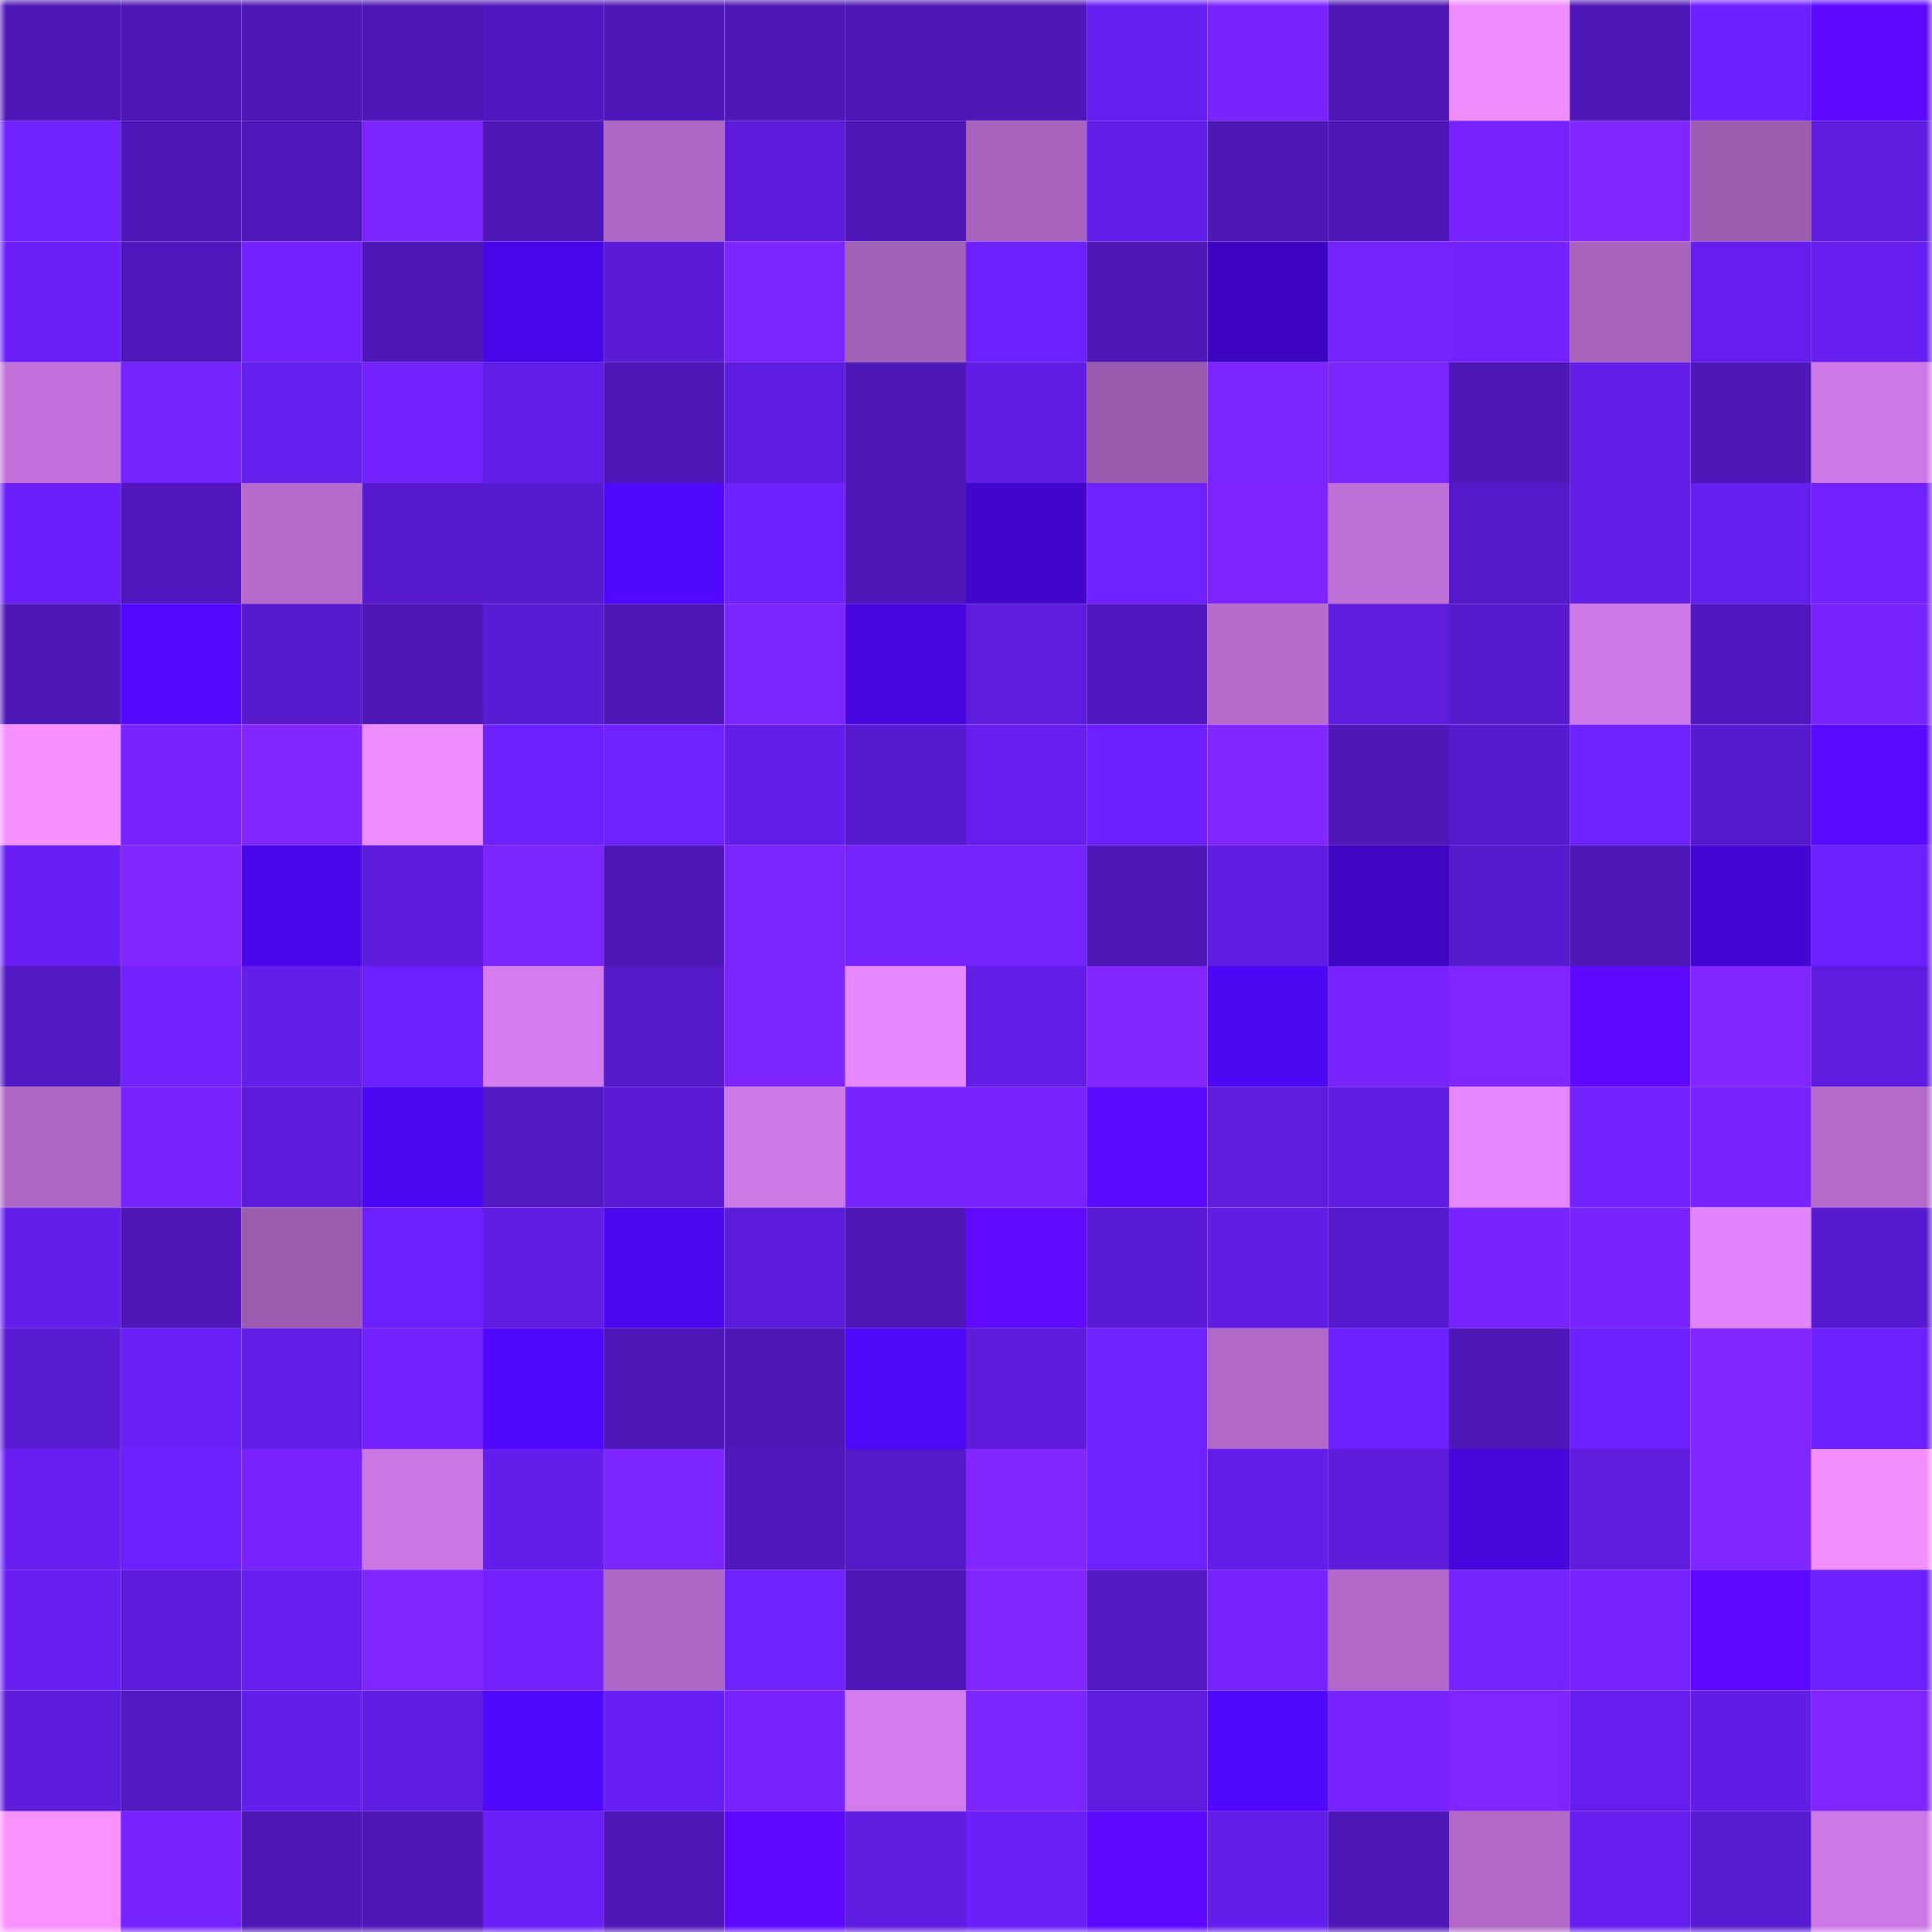 <svg viewBox="0 0 160 160" fill="none" role="img" xmlns="http://www.w3.org/2000/svg" width="240" height="240" name="linea%2Ctopt.linea.eth"><mask id="628376616" mask-type="alpha" maskUnits="userSpaceOnUse" x="0" y="0" width="160" height="160"><rect width="160" height="160" fill="#FFFFFF"></rect></mask><g mask="url(#628376616)"><rect x="0" y="0" width="10" height="10" fill="#4e17b8"></rect><rect x="10" y="0" width="10" height="10" fill="#4e17b8"></rect><rect x="20" y="0" width="10" height="10" fill="#4e17b8"></rect><rect x="30" y="0" width="10" height="10" fill="#4e17b8"></rect><rect x="40" y="0" width="10" height="10" fill="#5118bf"></rect><rect x="50" y="0" width="10" height="10" fill="#4e17b8"></rect><rect x="60" y="0" width="10" height="10" fill="#4e17b8"></rect><rect x="70" y="0" width="10" height="10" fill="#4e17b8"></rect><rect x="80" y="0" width="10" height="10" fill="#4e17b8"></rect><rect x="90" y="0" width="10" height="10" fill="#661ff1"></rect><rect x="100" y="0" width="10" height="10" fill="#7924ff"></rect><rect x="110" y="0" width="10" height="10" fill="#4e17b8"></rect><rect x="120" y="0" width="10" height="10" fill="#ef8dff"></rect><rect x="130" y="0" width="10" height="10" fill="#4e17b8"></rect><rect x="140" y="0" width="10" height="10" fill="#6d20ff"></rect><rect x="150" y="0" width="10" height="10" fill="#5d09ff"></rect><rect x="0" y="10" width="10" height="10" fill="#6f21ff"></rect><rect x="10" y="10" width="10" height="10" fill="#4e17b8"></rect><rect x="20" y="10" width="10" height="10" fill="#4f18ba"></rect><rect x="30" y="10" width="10" height="10" fill="#7c25ff"></rect><rect x="40" y="10" width="10" height="10" fill="#4e17b8"></rect><rect x="50" y="10" width="10" height="10" fill="#ae66c4"></rect><rect x="60" y="10" width="10" height="10" fill="#5d1cdb"></rect><rect x="70" y="10" width="10" height="10" fill="#4e17b8"></rect><rect x="80" y="10" width="10" height="10" fill="#a863bd"></rect><rect x="90" y="10" width="10" height="10" fill="#631eea"></rect><rect x="100" y="10" width="10" height="10" fill="#4e17b8"></rect><rect x="110" y="10" width="10" height="10" fill="#4e17b8"></rect><rect x="120" y="10" width="10" height="10" fill="#7623ff"></rect><rect x="130" y="10" width="10" height="10" fill="#7f26ff"></rect><rect x="140" y="10" width="10" height="10" fill="#9d5db1"></rect><rect x="150" y="10" width="10" height="10" fill="#5e1cde"></rect><rect x="0" y="20" width="10" height="10" fill="#6a1ff9"></rect><rect x="10" y="20" width="10" height="10" fill="#5018bc"></rect><rect x="20" y="20" width="10" height="10" fill="#7222ff"></rect><rect x="30" y="20" width="10" height="10" fill="#4e17b8"></rect><rect x="40" y="20" width="10" height="10" fill="#4907e9"></rect><rect x="50" y="20" width="10" height="10" fill="#5b1bd6"></rect><rect x="60" y="20" width="10" height="10" fill="#7c25ff"></rect><rect x="70" y="20" width="10" height="10" fill="#a25fb6"></rect><rect x="80" y="20" width="10" height="10" fill="#6c20fe"></rect><rect x="90" y="20" width="10" height="10" fill="#4e17b8"></rect><rect x="100" y="20" width="10" height="10" fill="#3c06c0"></rect><rect x="110" y="20" width="10" height="10" fill="#7523ff"></rect><rect x="120" y="20" width="10" height="10" fill="#7423ff"></rect><rect x="130" y="20" width="10" height="10" fill="#a863bd"></rect><rect x="140" y="20" width="10" height="10" fill="#651eef"></rect><rect x="150" y="20" width="10" height="10" fill="#651eee"></rect><rect x="0" y="30" width="10" height="10" fill="#c372db"></rect><rect x="10" y="30" width="10" height="10" fill="#7523ff"></rect><rect x="20" y="30" width="10" height="10" fill="#641eed"></rect><rect x="30" y="30" width="10" height="10" fill="#7422ff"></rect><rect x="40" y="30" width="10" height="10" fill="#621de7"></rect><rect x="50" y="30" width="10" height="10" fill="#4e17b8"></rect><rect x="60" y="30" width="10" height="10" fill="#5f1ce1"></rect><rect x="70" y="30" width="10" height="10" fill="#4e17b8"></rect><rect x="80" y="30" width="10" height="10" fill="#611de3"></rect><rect x="90" y="30" width="10" height="10" fill="#985aac"></rect><rect x="100" y="30" width="10" height="10" fill="#7c25ff"></rect><rect x="110" y="30" width="10" height="10" fill="#7a24ff"></rect><rect x="120" y="30" width="10" height="10" fill="#4e17b8"></rect><rect x="130" y="30" width="10" height="10" fill="#621de6"></rect><rect x="140" y="30" width="10" height="10" fill="#4e17b8"></rect><rect x="150" y="30" width="10" height="10" fill="#cd79e7"></rect><rect x="0" y="40" width="10" height="10" fill="#6b20fb"></rect><rect x="10" y="40" width="10" height="10" fill="#5018bc"></rect><rect x="20" y="40" width="10" height="10" fill="#b66bcc"></rect><rect x="30" y="40" width="10" height="10" fill="#581acf"></rect><rect x="40" y="40" width="10" height="10" fill="#581ace"></rect><rect x="50" y="40" width="10" height="10" fill="#5008ff"></rect><rect x="60" y="40" width="10" height="10" fill="#6e21ff"></rect><rect x="70" y="40" width="10" height="10" fill="#4e17b8"></rect><rect x="80" y="40" width="10" height="10" fill="#4006cc"></rect><rect x="90" y="40" width="10" height="10" fill="#7021ff"></rect><rect x="100" y="40" width="10" height="10" fill="#7e25ff"></rect><rect x="110" y="40" width="10" height="10" fill="#be70d6"></rect><rect x="120" y="40" width="10" height="10" fill="#5519c9"></rect><rect x="130" y="40" width="10" height="10" fill="#621de6"></rect><rect x="140" y="40" width="10" height="10" fill="#641eed"></rect><rect x="150" y="40" width="10" height="10" fill="#7222ff"></rect><rect x="0" y="50" width="10" height="10" fill="#4e17b8"></rect><rect x="10" y="50" width="10" height="10" fill="#5609ff"></rect><rect x="20" y="50" width="10" height="10" fill="#571acc"></rect><rect x="30" y="50" width="10" height="10" fill="#4e17b8"></rect><rect x="40" y="50" width="10" height="10" fill="#5a1bd4"></rect><rect x="50" y="50" width="10" height="10" fill="#4e17b8"></rect><rect x="60" y="50" width="10" height="10" fill="#7b25ff"></rect><rect x="70" y="50" width="10" height="10" fill="#4607df"></rect><rect x="80" y="50" width="10" height="10" fill="#5e1cde"></rect><rect x="90" y="50" width="10" height="10" fill="#5118bf"></rect><rect x="100" y="50" width="10" height="10" fill="#b66bcd"></rect><rect x="110" y="50" width="10" height="10" fill="#5e1cde"></rect><rect x="120" y="50" width="10" height="10" fill="#571acd"></rect><rect x="130" y="50" width="10" height="10" fill="#cd79e7"></rect><rect x="140" y="50" width="10" height="10" fill="#5218c0"></rect><rect x="150" y="50" width="10" height="10" fill="#7824ff"></rect><rect x="0" y="60" width="10" height="10" fill="#f691ff"></rect><rect x="10" y="60" width="10" height="10" fill="#7824ff"></rect><rect x="20" y="60" width="10" height="10" fill="#8227ff"></rect><rect x="30" y="60" width="10" height="10" fill="#ed8bff"></rect><rect x="40" y="60" width="10" height="10" fill="#6e21ff"></rect><rect x="50" y="60" width="10" height="10" fill="#6f21ff"></rect><rect x="60" y="60" width="10" height="10" fill="#631ee9"></rect><rect x="70" y="60" width="10" height="10" fill="#581acf"></rect><rect x="80" y="60" width="10" height="10" fill="#651eed"></rect><rect x="90" y="60" width="10" height="10" fill="#6d20ff"></rect><rect x="100" y="60" width="10" height="10" fill="#8227ff"></rect><rect x="110" y="60" width="10" height="10" fill="#4e17b8"></rect><rect x="120" y="60" width="10" height="10" fill="#581ace"></rect><rect x="130" y="60" width="10" height="10" fill="#6f21ff"></rect><rect x="140" y="60" width="10" height="10" fill="#581ad0"></rect><rect x="150" y="60" width="10" height="10" fill="#5809ff"></rect><rect x="0" y="70" width="10" height="10" fill="#671ff3"></rect><rect x="10" y="70" width="10" height="10" fill="#8126ff"></rect><rect x="20" y="70" width="10" height="10" fill="#4a07eb"></rect><rect x="30" y="70" width="10" height="10" fill="#5d1cda"></rect><rect x="40" y="70" width="10" height="10" fill="#7b25ff"></rect><rect x="50" y="70" width="10" height="10" fill="#4e17b8"></rect><rect x="60" y="70" width="10" height="10" fill="#7b25ff"></rect><rect x="70" y="70" width="10" height="10" fill="#7523ff"></rect><rect x="80" y="70" width="10" height="10" fill="#7523ff"></rect><rect x="90" y="70" width="10" height="10" fill="#4e17b8"></rect><rect x="100" y="70" width="10" height="10" fill="#601de2"></rect><rect x="110" y="70" width="10" height="10" fill="#3d06c3"></rect><rect x="120" y="70" width="10" height="10" fill="#571acd"></rect><rect x="130" y="70" width="10" height="10" fill="#4e17b8"></rect><rect x="140" y="70" width="10" height="10" fill="#4207d3"></rect><rect x="150" y="70" width="10" height="10" fill="#6b20fd"></rect><rect x="0" y="80" width="10" height="10" fill="#5319c3"></rect><rect x="10" y="80" width="10" height="10" fill="#7222ff"></rect><rect x="20" y="80" width="10" height="10" fill="#631eea"></rect><rect x="30" y="80" width="10" height="10" fill="#6b20fd"></rect><rect x="40" y="80" width="10" height="10" fill="#d57df0"></rect><rect x="50" y="80" width="10" height="10" fill="#5519c7"></rect><rect x="60" y="80" width="10" height="10" fill="#7c25ff"></rect><rect x="70" y="80" width="10" height="10" fill="#e687ff"></rect><rect x="80" y="80" width="10" height="10" fill="#621de7"></rect><rect x="90" y="80" width="10" height="10" fill="#8126ff"></rect><rect x="100" y="80" width="10" height="10" fill="#4c08f3"></rect><rect x="110" y="80" width="10" height="10" fill="#7824ff"></rect><rect x="120" y="80" width="10" height="10" fill="#7f26ff"></rect><rect x="130" y="80" width="10" height="10" fill="#5d09ff"></rect><rect x="140" y="80" width="10" height="10" fill="#8126ff"></rect><rect x="150" y="80" width="10" height="10" fill="#5e1cde"></rect><rect x="0" y="90" width="10" height="10" fill="#af67c5"></rect><rect x="10" y="90" width="10" height="10" fill="#7723ff"></rect><rect x="20" y="90" width="10" height="10" fill="#5c1cd9"></rect><rect x="30" y="90" width="10" height="10" fill="#4c08f3"></rect><rect x="40" y="90" width="10" height="10" fill="#5218c1"></rect><rect x="50" y="90" width="10" height="10" fill="#5b1bd6"></rect><rect x="60" y="90" width="10" height="10" fill="#ce79e8"></rect><rect x="70" y="90" width="10" height="10" fill="#7824ff"></rect><rect x="80" y="90" width="10" height="10" fill="#7623ff"></rect><rect x="90" y="90" width="10" height="10" fill="#5b09ff"></rect><rect x="100" y="90" width="10" height="10" fill="#5f1cdf"></rect><rect x="110" y="90" width="10" height="10" fill="#601de2"></rect><rect x="120" y="90" width="10" height="10" fill="#e687ff"></rect><rect x="130" y="90" width="10" height="10" fill="#7222ff"></rect><rect x="140" y="90" width="10" height="10" fill="#7824ff"></rect><rect x="150" y="90" width="10" height="10" fill="#b46acb"></rect><rect x="0" y="100" width="10" height="10" fill="#631eea"></rect><rect x="10" y="100" width="10" height="10" fill="#4e17b8"></rect><rect x="20" y="100" width="10" height="10" fill="#9b5baf"></rect><rect x="30" y="100" width="10" height="10" fill="#6b20fd"></rect><rect x="40" y="100" width="10" height="10" fill="#611de3"></rect><rect x="50" y="100" width="10" height="10" fill="#4b08ef"></rect><rect x="60" y="100" width="10" height="10" fill="#5c1cd9"></rect><rect x="70" y="100" width="10" height="10" fill="#4e17b8"></rect><rect x="80" y="100" width="10" height="10" fill="#600aff"></rect><rect x="90" y="100" width="10" height="10" fill="#591bd3"></rect><rect x="100" y="100" width="10" height="10" fill="#611de4"></rect><rect x="110" y="100" width="10" height="10" fill="#581acf"></rect><rect x="120" y="100" width="10" height="10" fill="#7724ff"></rect><rect x="130" y="100" width="10" height="10" fill="#7824ff"></rect><rect x="140" y="100" width="10" height="10" fill="#e184fe"></rect><rect x="150" y="100" width="10" height="10" fill="#581acf"></rect><rect x="0" y="110" width="10" height="10" fill="#591bd2"></rect><rect x="10" y="110" width="10" height="10" fill="#6a20f9"></rect><rect x="20" y="110" width="10" height="10" fill="#621de7"></rect><rect x="30" y="110" width="10" height="10" fill="#7422ff"></rect><rect x="40" y="110" width="10" height="10" fill="#5008fe"></rect><rect x="50" y="110" width="10" height="10" fill="#4e17b8"></rect><rect x="60" y="110" width="10" height="10" fill="#4e17b8"></rect><rect x="70" y="110" width="10" height="10" fill="#4e08f7"></rect><rect x="80" y="110" width="10" height="10" fill="#5c1cd9"></rect><rect x="90" y="110" width="10" height="10" fill="#6f21ff"></rect><rect x="100" y="110" width="10" height="10" fill="#b168c7"></rect><rect x="110" y="110" width="10" height="10" fill="#6b20fd"></rect><rect x="120" y="110" width="10" height="10" fill="#4e17b8"></rect><rect x="130" y="110" width="10" height="10" fill="#6b20fd"></rect><rect x="140" y="110" width="10" height="10" fill="#8126ff"></rect><rect x="150" y="110" width="10" height="10" fill="#6b20fd"></rect><rect x="0" y="120" width="10" height="10" fill="#671ff2"></rect><rect x="10" y="120" width="10" height="10" fill="#6b20fd"></rect><rect x="20" y="120" width="10" height="10" fill="#7924ff"></rect><rect x="30" y="120" width="10" height="10" fill="#ca77e4"></rect><rect x="40" y="120" width="10" height="10" fill="#641eec"></rect><rect x="50" y="120" width="10" height="10" fill="#7c25ff"></rect><rect x="60" y="120" width="10" height="10" fill="#4f18bb"></rect><rect x="70" y="120" width="10" height="10" fill="#5519c7"></rect><rect x="80" y="120" width="10" height="10" fill="#8227ff"></rect><rect x="90" y="120" width="10" height="10" fill="#7021ff"></rect><rect x="100" y="120" width="10" height="10" fill="#641eeb"></rect><rect x="110" y="120" width="10" height="10" fill="#5d1cda"></rect><rect x="120" y="120" width="10" height="10" fill="#4507db"></rect><rect x="130" y="120" width="10" height="10" fill="#5e1cde"></rect><rect x="140" y="120" width="10" height="10" fill="#8026ff"></rect><rect x="150" y="120" width="10" height="10" fill="#f38fff"></rect><rect x="0" y="130" width="10" height="10" fill="#671ff2"></rect><rect x="10" y="130" width="10" height="10" fill="#5d1cda"></rect><rect x="20" y="130" width="10" height="10" fill="#651eee"></rect><rect x="30" y="130" width="10" height="10" fill="#7f26ff"></rect><rect x="40" y="130" width="10" height="10" fill="#7322ff"></rect><rect x="50" y="130" width="10" height="10" fill="#ae66c4"></rect><rect x="60" y="130" width="10" height="10" fill="#7022ff"></rect><rect x="70" y="130" width="10" height="10" fill="#4e17b8"></rect><rect x="80" y="130" width="10" height="10" fill="#8126ff"></rect><rect x="90" y="130" width="10" height="10" fill="#5319c3"></rect><rect x="100" y="130" width="10" height="10" fill="#7623ff"></rect><rect x="110" y="130" width="10" height="10" fill="#b168c8"></rect><rect x="120" y="130" width="10" height="10" fill="#7523ff"></rect><rect x="130" y="130" width="10" height="10" fill="#7824ff"></rect><rect x="140" y="130" width="10" height="10" fill="#5d09ff"></rect><rect x="150" y="130" width="10" height="10" fill="#6b20fd"></rect><rect x="0" y="140" width="10" height="10" fill="#5d1cda"></rect><rect x="10" y="140" width="10" height="10" fill="#5319c3"></rect><rect x="20" y="140" width="10" height="10" fill="#641eeb"></rect><rect x="30" y="140" width="10" height="10" fill="#601de2"></rect><rect x="40" y="140" width="10" height="10" fill="#5008ff"></rect><rect x="50" y="140" width="10" height="10" fill="#681ff5"></rect><rect x="60" y="140" width="10" height="10" fill="#7623ff"></rect><rect x="70" y="140" width="10" height="10" fill="#d47cee"></rect><rect x="80" y="140" width="10" height="10" fill="#7c25ff"></rect><rect x="90" y="140" width="10" height="10" fill="#5e1cde"></rect><rect x="100" y="140" width="10" height="10" fill="#5108ff"></rect><rect x="110" y="140" width="10" height="10" fill="#7824ff"></rect><rect x="120" y="140" width="10" height="10" fill="#7f26ff"></rect><rect x="130" y="140" width="10" height="10" fill="#651eee"></rect><rect x="140" y="140" width="10" height="10" fill="#611de5"></rect><rect x="150" y="140" width="10" height="10" fill="#7f26ff"></rect><rect x="0" y="150" width="10" height="10" fill="#f992ff"></rect><rect x="10" y="150" width="10" height="10" fill="#7723ff"></rect><rect x="20" y="150" width="10" height="10" fill="#4e17b8"></rect><rect x="30" y="150" width="10" height="10" fill="#4e17b8"></rect><rect x="40" y="150" width="10" height="10" fill="#691ff6"></rect><rect x="50" y="150" width="10" height="10" fill="#4e17b8"></rect><rect x="60" y="150" width="10" height="10" fill="#5e09ff"></rect><rect x="70" y="150" width="10" height="10" fill="#5e1cde"></rect><rect x="80" y="150" width="10" height="10" fill="#6a20f9"></rect><rect x="90" y="150" width="10" height="10" fill="#5d09ff"></rect><rect x="100" y="150" width="10" height="10" fill="#641eec"></rect><rect x="110" y="150" width="10" height="10" fill="#4e17b8"></rect><rect x="120" y="150" width="10" height="10" fill="#b168c7"></rect><rect x="130" y="150" width="10" height="10" fill="#651eee"></rect><rect x="140" y="150" width="10" height="10" fill="#591bd2"></rect><rect x="150" y="150" width="10" height="10" fill="#cd79e7"></rect></g></svg>